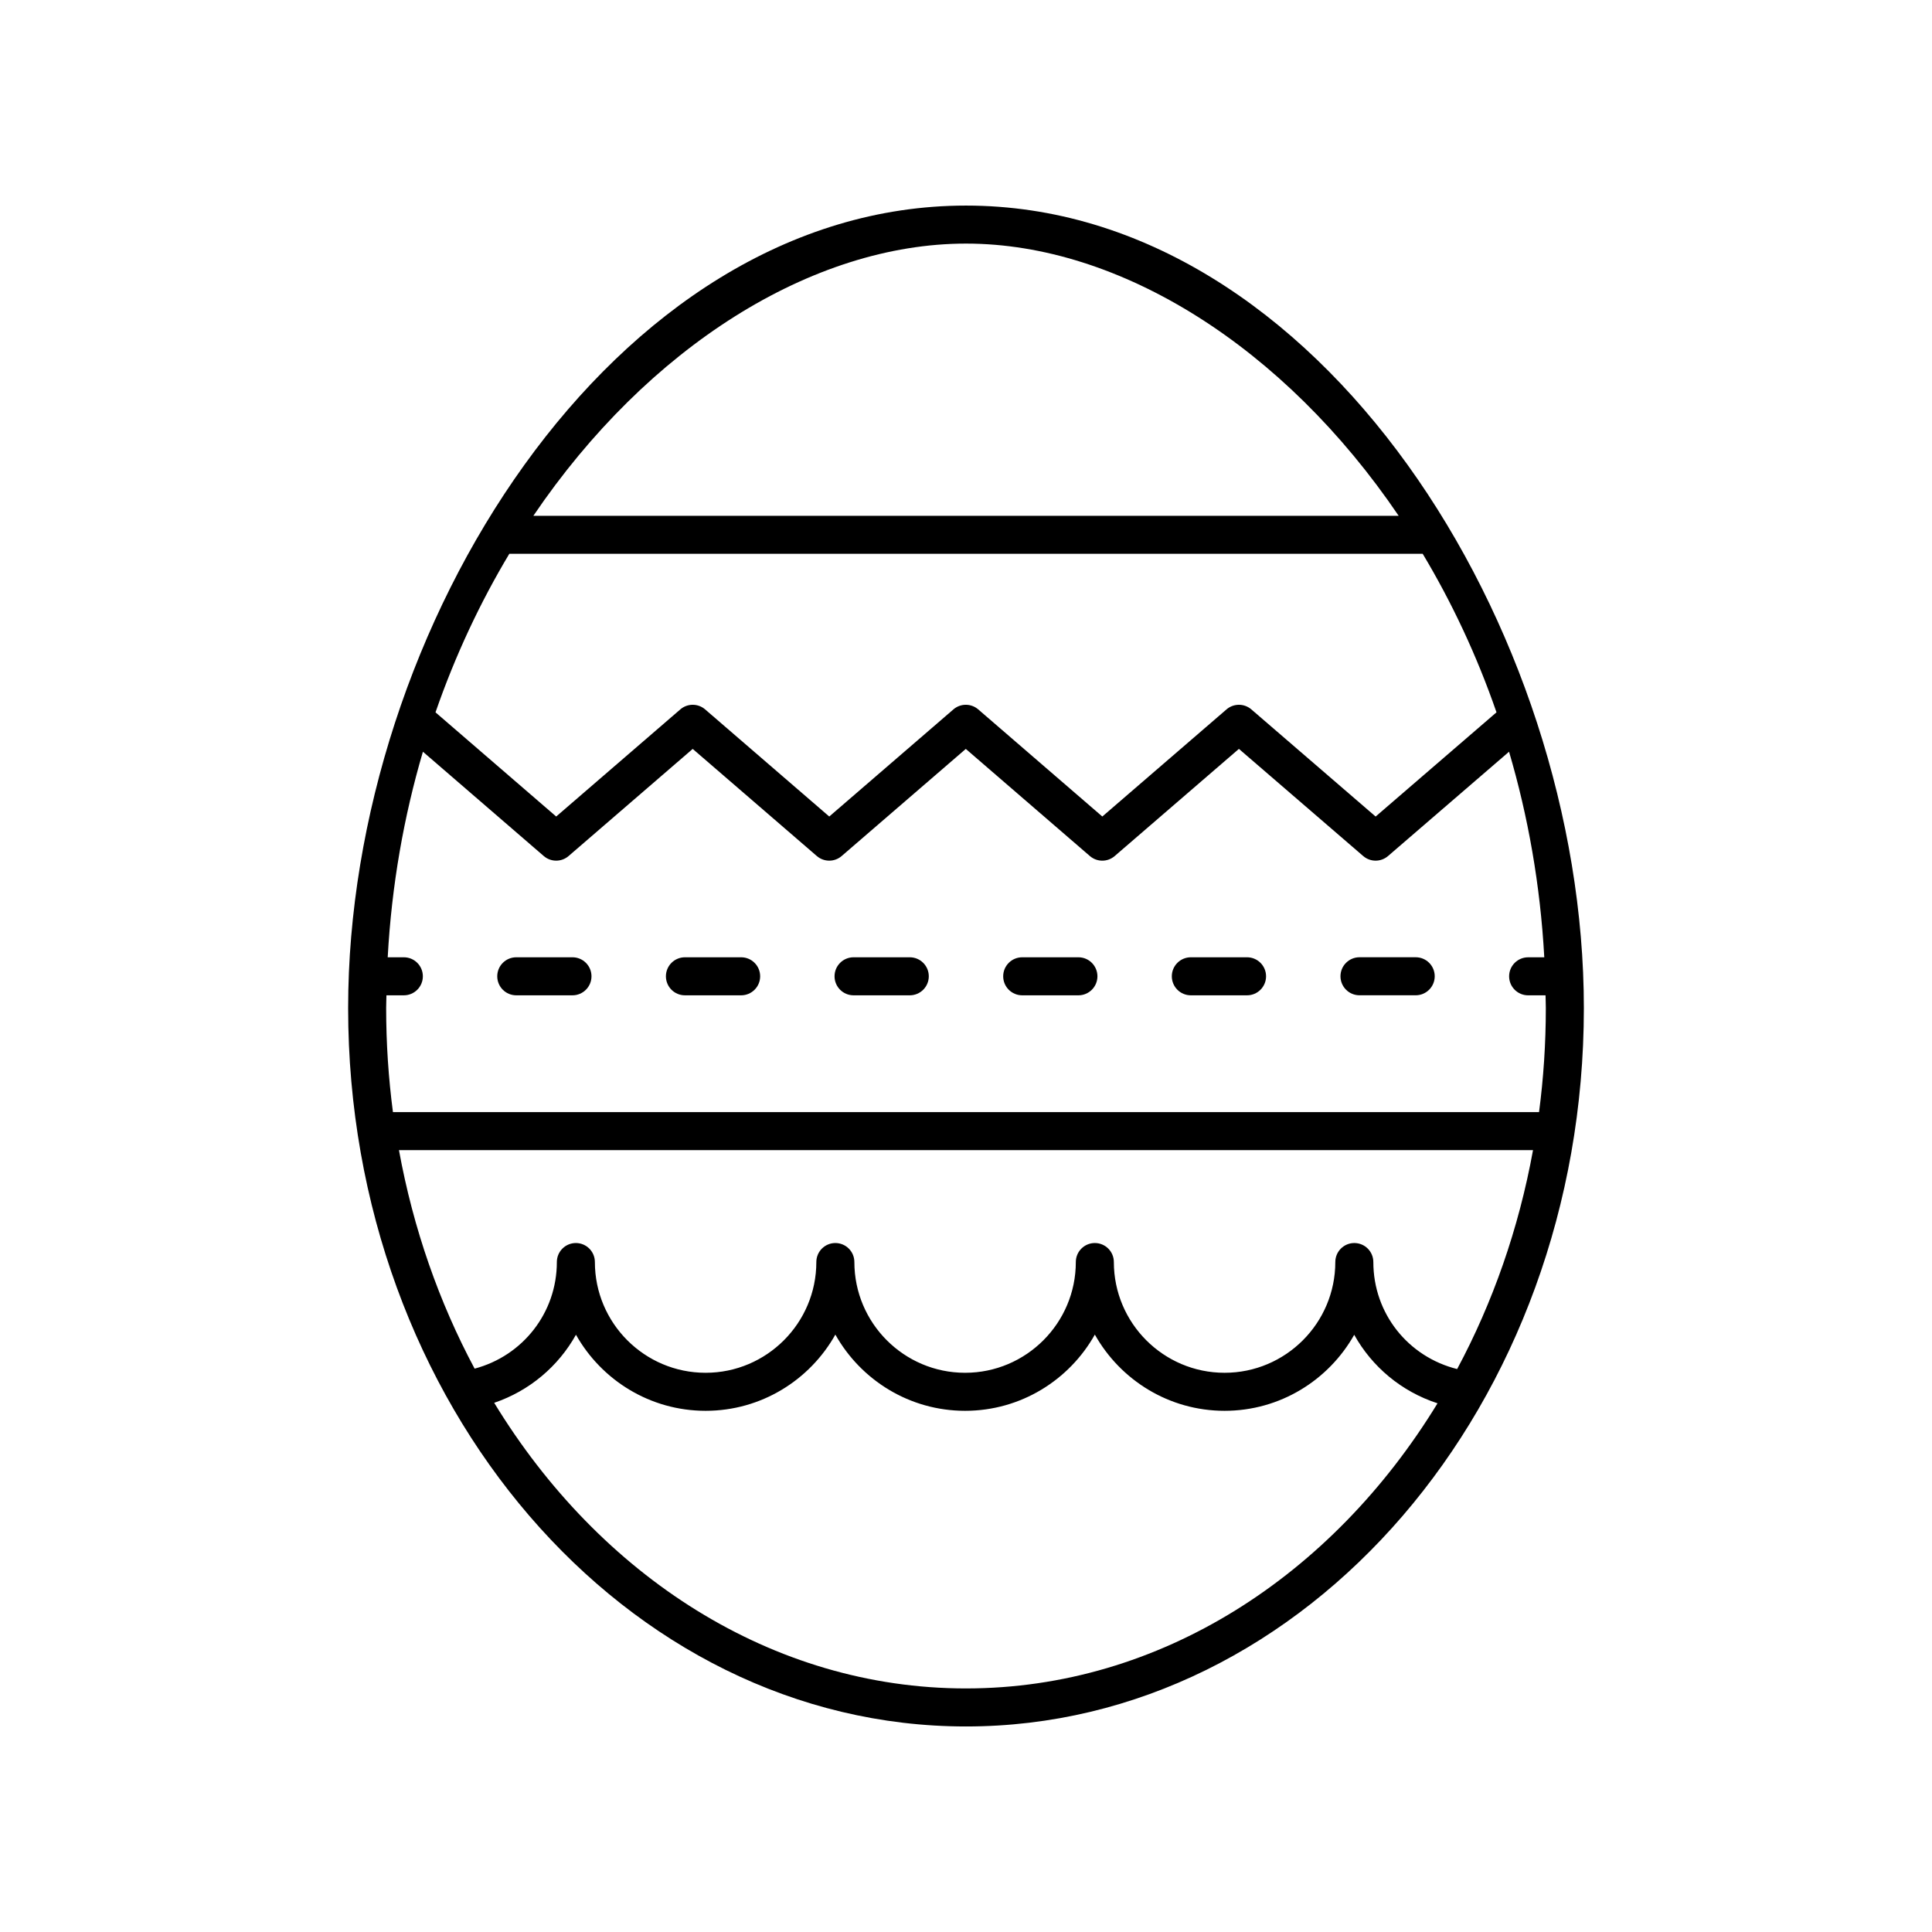 <?xml version="1.0" encoding="UTF-8"?>
<!-- Uploaded to: ICON Repo, www.svgrepo.com, Generator: ICON Repo Mixer Tools -->
<svg fill="#000000" width="800px" height="800px" version="1.1" viewBox="144 144 512 512" xmlns="http://www.w3.org/2000/svg">
 <g>
  <path d="m400 198.48c-93.715 0-163.74 112.28-163.74 212.67 0 104.97 73.453 190.38 163.74 190.38s163.74-85.402 163.74-190.38c0-100.39-70.027-212.67-163.74-212.67zm0 10.074c40.832 0 84.383 27.457 114.66 72.137h-229.31c30.273-44.68 73.824-72.137 114.66-72.137zm153.25 189.14h-4.277c-2.781 0-5.039 2.254-5.039 5.039 0 2.785 2.254 5.039 5.039 5.039h4.613c0.016 1.129 0.074 2.246 0.074 3.383 0 9.371-0.613 18.574-1.797 27.562h-303.73c-1.18-8.988-1.797-18.195-1.797-27.562 0-1.137 0.059-2.254 0.074-3.387h4.613c2.781 0 5.039-2.254 5.039-5.039s-2.254-5.039-5.039-5.039h-4.277c1.047-19.152 4.301-37.395 9.332-54.477l32.023 27.645c1.891 1.633 4.695 1.633 6.582 0l32.891-28.387 32.891 28.387c1.891 1.633 4.695 1.633 6.582 0l32.898-28.387 32.879 28.387c0.945 0.816 2.117 1.227 3.293 1.227 1.172 0 2.344-0.41 3.293-1.227l32.914-28.395 32.938 28.398c1.891 1.629 4.688 1.629 6.578 0l32.074-27.648c5.035 17.082 8.289 35.328 9.336 54.48zm-23.09 109.12c-12.984-3.234-22.211-14.715-22.211-28.359 0-2.785-2.254-5.039-5.039-5.039-2.781 0-5.039 2.254-5.039 5.039 0 16.184-13.164 29.348-29.344 29.348-16.184 0-29.344-13.164-29.344-29.348 0-2.785-2.254-5.039-5.039-5.039-2.781 0-5.039 2.254-5.039 5.039 0 16.184-13.164 29.348-29.344 29.348-16.184 0-29.344-13.164-29.344-29.348 0-2.785-2.254-5.039-5.039-5.039-2.781 0-5.039 2.254-5.039 5.039 0 16.184-13.164 29.348-29.344 29.348-16.184 0-29.344-13.164-29.344-29.348 0-2.785-2.254-5.039-5.039-5.039-2.781 0-5.039 2.254-5.039 5.039 0 13.449-9.043 24.867-21.793 28.25-9.375-17.523-16.258-37.051-20.051-57.914h300.54c-3.801 20.91-10.707 40.473-20.109 58.023zm-21.605-146.42-32.938-28.398c-1.891-1.625-4.691-1.629-6.582 0.004l-32.91 28.387-32.883-28.387c-1.891-1.633-4.695-1.633-6.582 0l-32.898 28.387-32.891-28.387c-1.891-1.633-4.695-1.633-6.582 0l-32.891 28.387-31.984-27.609c5.231-15.094 11.855-29.16 19.559-42.012h242.06c7.699 12.852 14.328 26.914 19.555 42.008zm-108.55 231.06c-51.508 0-97.145-29.922-125.04-75.695 9.363-3.172 17.004-9.676 21.672-18.039 6.762 12.016 19.621 20.16 34.359 20.16 14.758 0 27.629-8.164 34.383-20.199 6.758 12.035 19.629 20.199 34.383 20.199 14.758 0 27.629-8.164 34.383-20.199 6.758 12.035 19.629 20.199 34.383 20.199 14.734 0 27.586-8.141 34.352-20.145 4.731 8.488 12.516 15.043 22.078 18.156-27.898 45.699-73.496 75.562-124.95 75.562z"/>
  <path d="m340.41 397.69h-14.898c-2.781 0-5.039 2.254-5.039 5.039 0 2.785 2.254 5.039 5.039 5.039h14.898c2.781 0 5.039-2.254 5.039-5.039 0-2.785-2.258-5.039-5.039-5.039z"/>
  <path d="m429.79 397.69h-14.895c-2.781 0-5.039 2.254-5.039 5.039 0 2.785 2.254 5.039 5.039 5.039h14.895c2.781 0 5.039-2.254 5.039-5.039-0.004-2.785-2.258-5.039-5.039-5.039z"/>
  <path d="m474.48 397.69h-14.898c-2.781 0-5.039 2.254-5.039 5.039 0 2.785 2.254 5.039 5.039 5.039h14.898c2.781 0 5.039-2.254 5.039-5.039 0-2.785-2.258-5.039-5.039-5.039z"/>
  <path d="m295.71 397.69h-14.895c-2.781 0-5.039 2.254-5.039 5.039 0 2.785 2.254 5.039 5.039 5.039h14.895c2.781 0 5.039-2.254 5.039-5.039 0-2.785-2.254-5.039-5.039-5.039z"/>
  <path d="m385.1 397.69h-14.898c-2.781 0-5.039 2.254-5.039 5.039 0 2.785 2.254 5.039 5.039 5.039h14.898c2.781 0 5.039-2.254 5.039-5.039 0-2.785-2.258-5.039-5.039-5.039z"/>
  <path d="m499.24 402.72c0 2.785 2.254 5.039 5.039 5.039h14.898c2.781 0 5.039-2.254 5.039-5.039s-2.254-5.039-5.039-5.039h-14.898c-2.781 0.004-5.039 2.258-5.039 5.039z"/>
 </g>
</svg>